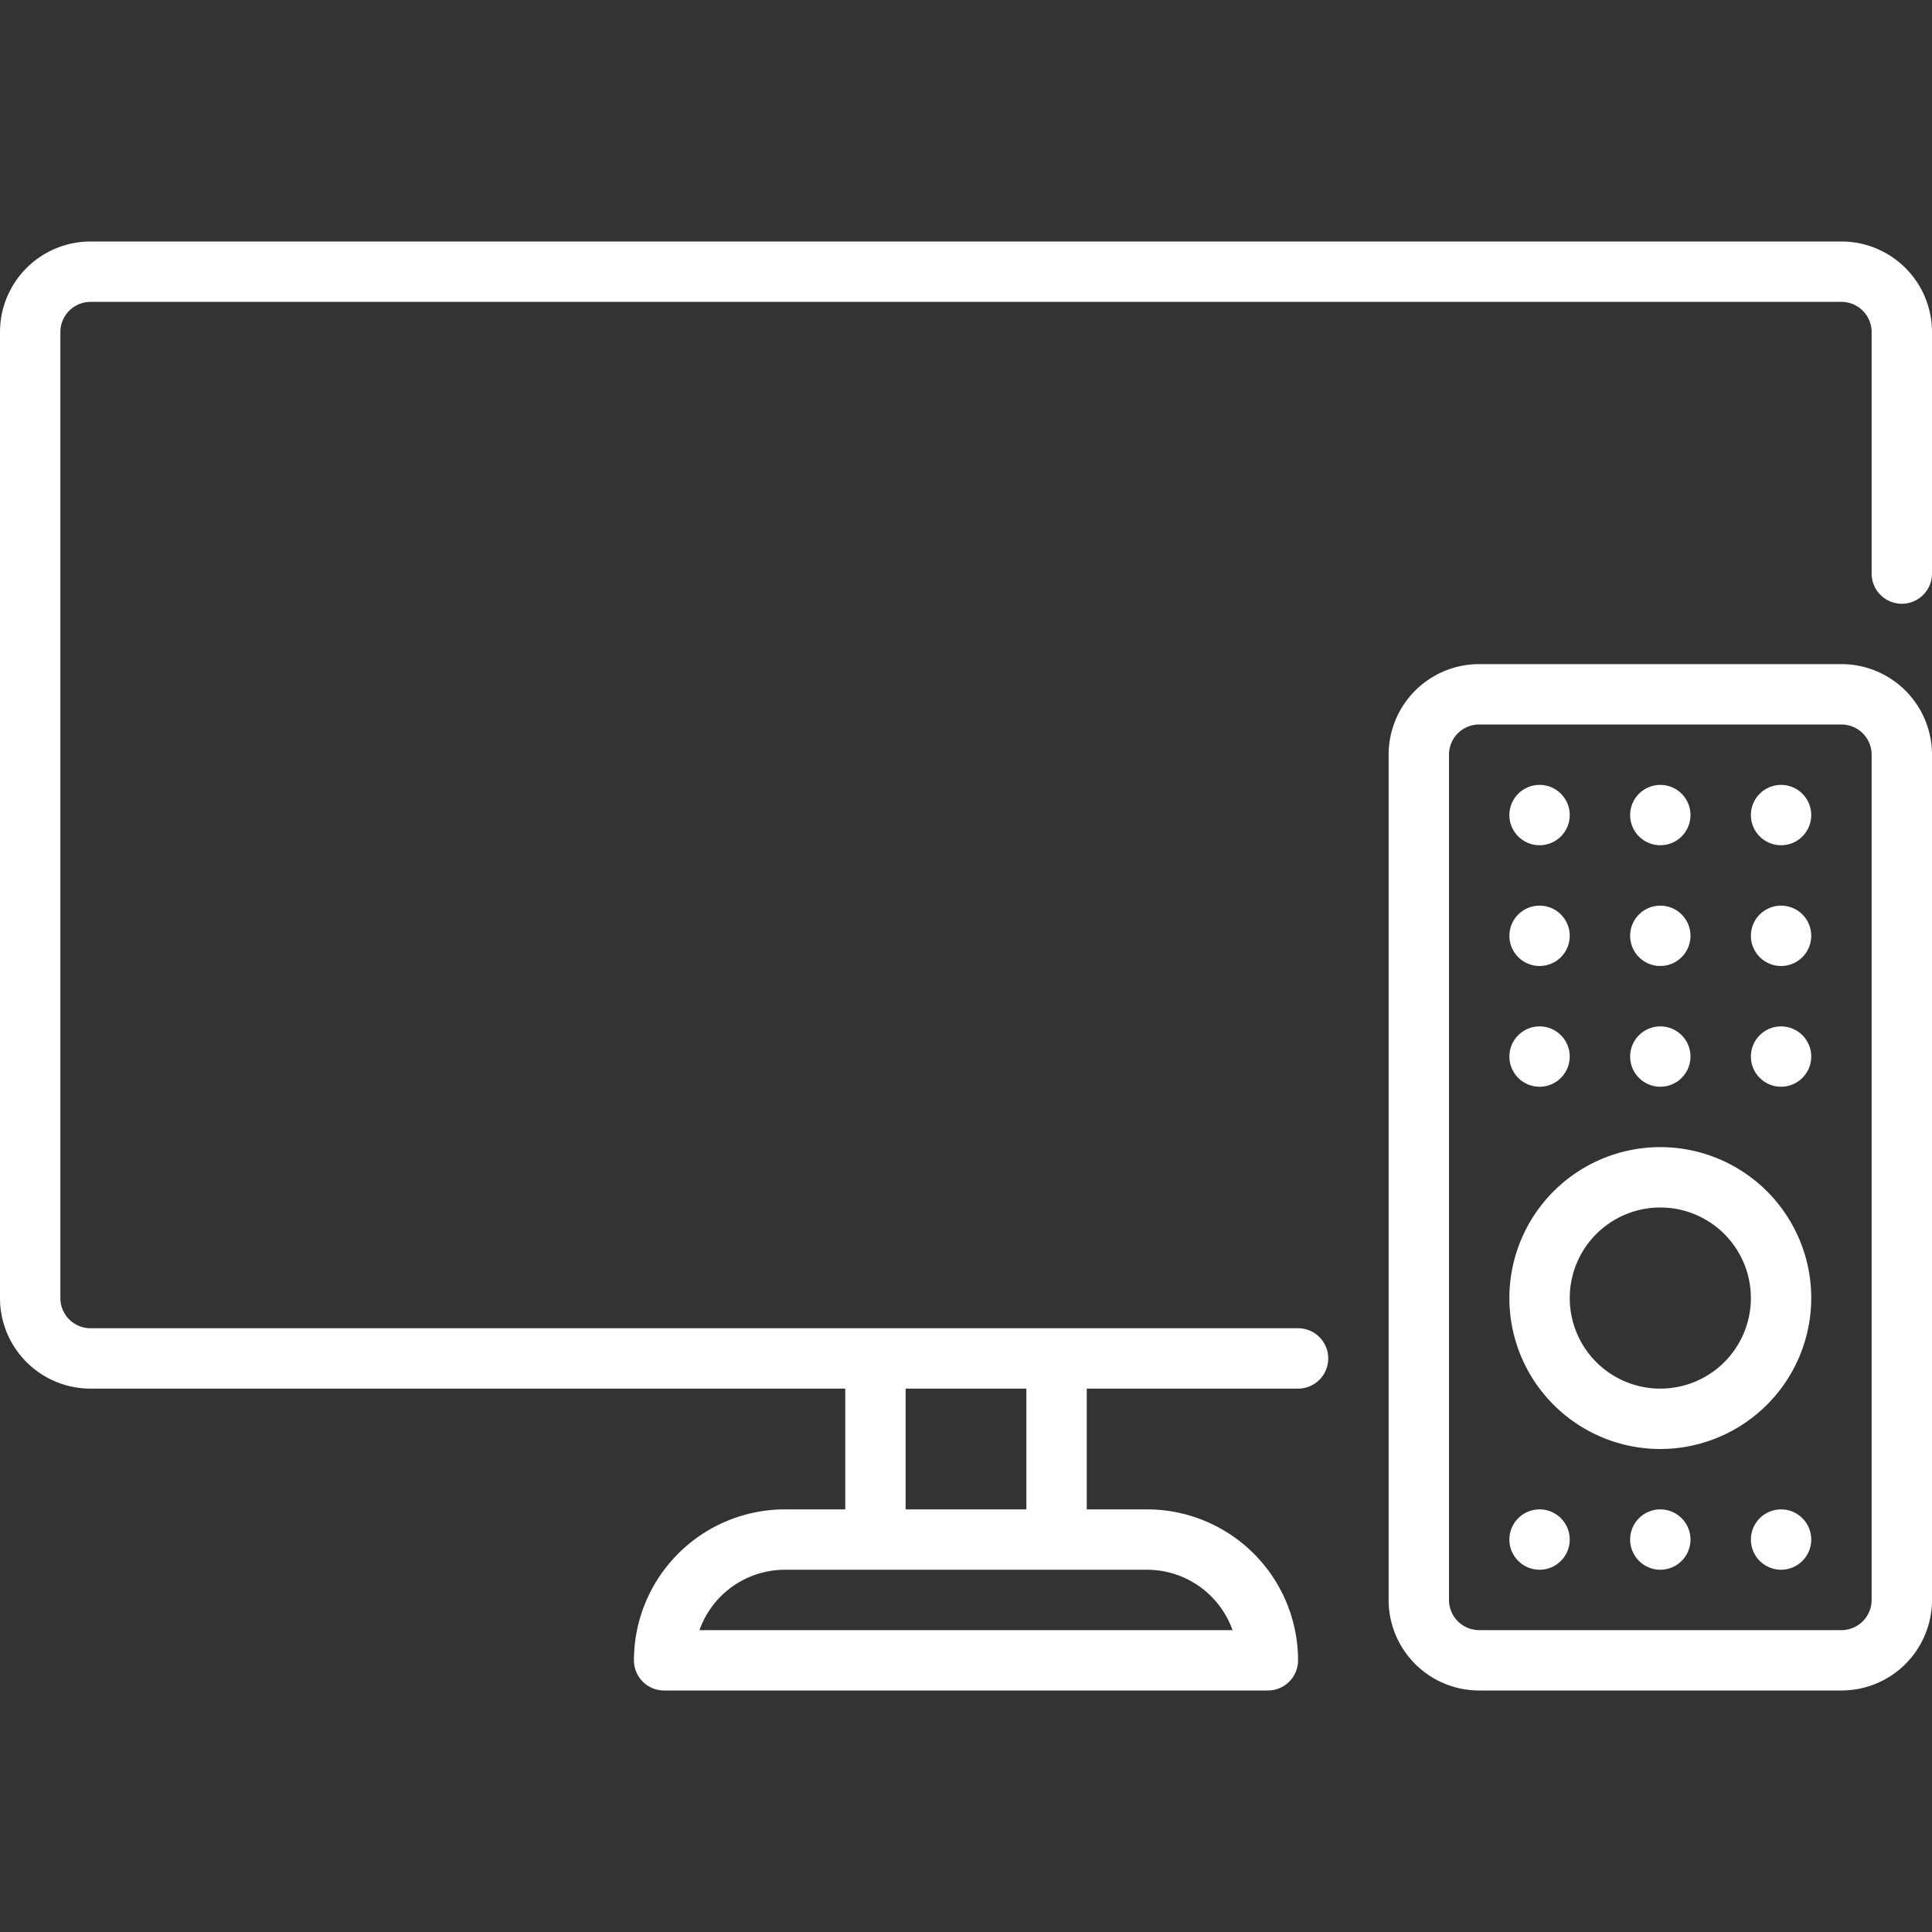 <?xml version="1.0" encoding="UTF-8"?> <svg xmlns="http://www.w3.org/2000/svg" xmlns:xlink="http://www.w3.org/1999/xlink" version="1.1" width="512" height="512" x="0" y="0" viewBox="0 0 64 64" style="enable-background:new 0 0 512 512" xml:space="preserve" class=""><rect x="0" y="0" width="64" height="64" fill="#333333" stroke="none"/> <g> <g data-name="Layer 3"> <path d="M61 8H3a3 3 0 0 0-3 3v32a3 3 0 0 0 3 3h25v4h-2a5.006 5.006 0 0 0-5 5 1 1 0 0 0 1 1h20a1 1 0 0 0 1-1 5.006 5.006 0 0 0-5-5h-2v-4h7a1 1 0 0 0 0-2H3a1 1 0 0 1-1-1V11a1 1 0 0 1 1-1h58a1 1 0 0 1 1 1v8a1 1 0 0 0 2 0v-8a3 3 0 0 0-3-3zM40.829 54H23.171A3.006 3.006 0 0 1 26 52h12a3.006 3.006 0 0 1 2.829 2zM34 46v4h-4v-4z" fill="#ffffff" opacity="1" data-original="#000000"></path> <path d="M61 56H49a3 3 0 0 1-3-3V25a3 3 0 0 1 3-3h12a3 3 0 0 1 3 3v28a3 3 0 0 1-3 3zM49 24a1 1 0 0 0-1 1v28a1 1 0 0 0 1 1h12a1 1 0 0 0 1-1V25a1 1 0 0 0-1-1z" fill="#ffffff" opacity="1" data-original="#000000"></path> <path d="M55 48a5 5 0 1 1 5-5 5.006 5.006 0 0 1-5 5zm0-8a3 3 0 1 0 3 3 3 3 0 0 0-3-3z" fill="#ffffff" opacity="1" data-original="#000000"></path> <circle cx="51" cy="27" r="1" fill="#ffffff" opacity="1" data-original="#000000"></circle> <circle cx="55" cy="27" r="1" fill="#ffffff" opacity="1" data-original="#000000"></circle> <circle cx="59" cy="27" r="1" fill="#ffffff" opacity="1" data-original="#000000"></circle> <circle cx="51" cy="31" r="1" fill="#ffffff" opacity="1" data-original="#000000"></circle> <circle cx="55" cy="31" r="1" fill="#ffffff" opacity="1" data-original="#000000"></circle> <circle cx="59" cy="31" r="1" fill="#ffffff" opacity="1" data-original="#000000"></circle> <circle cx="51" cy="35" r="1" fill="#ffffff" opacity="1" data-original="#000000"></circle> <circle cx="55" cy="35" r="1" fill="#ffffff" opacity="1" data-original="#000000"></circle> <circle cx="59" cy="35" r="1" fill="#ffffff" opacity="1" data-original="#000000"></circle> <circle cx="51" cy="51" r="1" fill="#ffffff" opacity="1" data-original="#000000"></circle> <circle cx="55" cy="51" r="1" fill="#ffffff" opacity="1" data-original="#000000"></circle> <circle cx="59" cy="51" r="1" fill="#ffffff" opacity="1" data-original="#000000"></circle> </g> </g> </svg> 